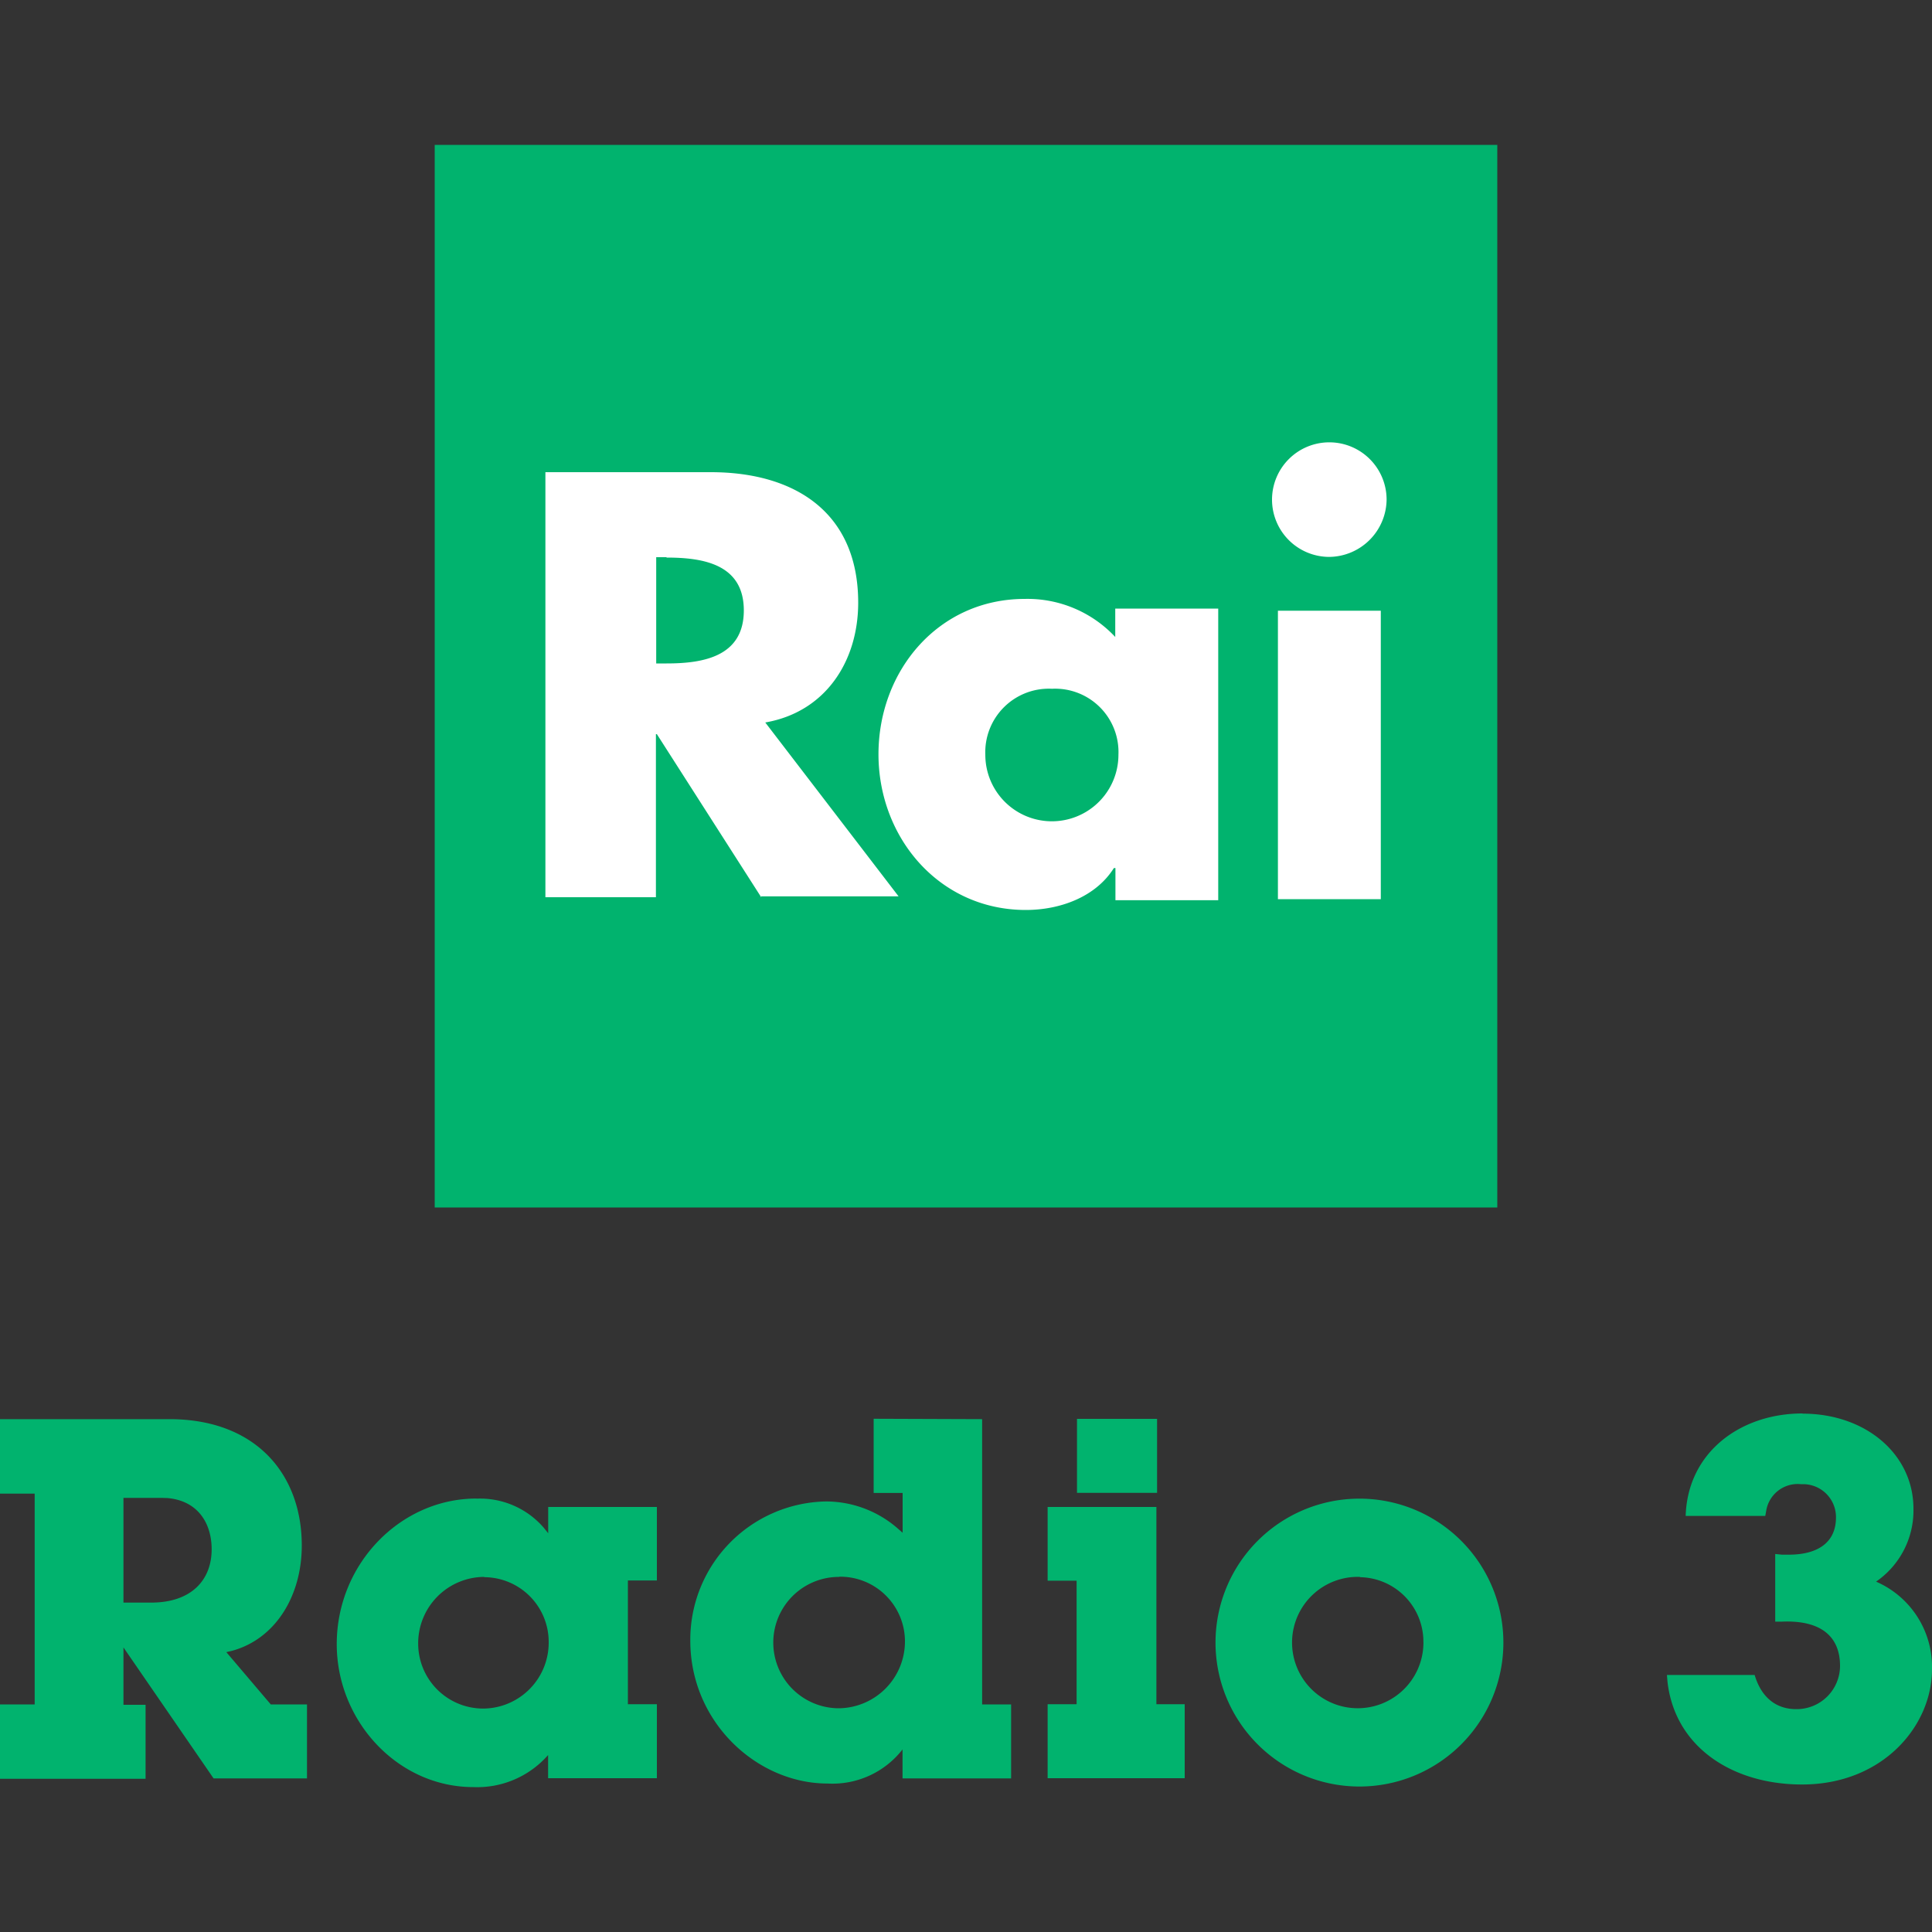 <svg xmlns="http://www.w3.org/2000/svg" viewBox="0 0 200 200"><rect x="0" y="0" width="200" height="200" fill="#333333" stroke="none"/><defs><style>.cls-1{fill:none;}.cls-2{fill:#01b36e;fill-rule:evenodd;}.cls-3{fill:#fff;}</style></defs><g id="Layer_2" data-name="Layer 2"><g id="Layer_3" data-name="Layer 3"><circle class="cls-1" cx="100" cy="100" r="100"/></g></g><g id="Layer_4" data-name="Layer 4"><path class="cls-2" d="M49.34,155.14a8.71,8.71,0,0,1,6.94,3l.47.58V156H68v7.61H65v12.81h3v7.66H56.74v-2.4A9.76,9.76,0,0,1,49,185c-7.82,0-14.14-6.83-14.14-14.8,0-8.33,6.62-15.07,14.45-15.07Zm91.45,0a14.9,14.9,0,1,1-.12,0Zm45.81-8.8c6.56,0,11.48,4.22,11.48,9.84a8.93,8.93,0,0,1-3.87,7.55A9.62,9.62,0,0,1,200,172.8c0,5.88-5.11,11.93-13.45,11.93-7.18,0-13.15-3.84-13.93-10.62l-.06-.72h9.08c.71,2.4,2.29,3.54,4.3,3.54a4.49,4.49,0,0,0,4.54-4.43v-.05c0-2.95-1.87-4.75-6-4.58l-.71,0v-7l.71.07h.68c3.13,0,4.9-1.35,4.9-3.85a3.41,3.41,0,0,0-3.39-3.45h-.25a3.3,3.3,0,0,0-3.59,2.8l-.09.49H174.5c.2-6.6,5.68-10.61,12.1-10.61Zm-84.93.57v29.53h3v7.66H93.43v-3a9.19,9.19,0,0,1-7.77,3.53c-7.25,0-14.2-6.3-14.2-14.79a14.31,14.31,0,0,1,14-14.41,11.31,11.31,0,0,1,7.35,2.69l.63.55v-4.12h-3v-7.68Zm-84.14,0c9,0,13.71,5.74,13.71,13.08,0,5.22-2.72,9.65-7.18,10.89l-.63.15,4.6,5.41h3.75v7.66H22.11l-9.33-13.56v5.94h2.29v7.66H0v-7.7H3.59V154.62H0v-7.71ZM119.71,156v20.42h2.93v7.66H108.45v-7.66h3V163.63h-3V156h11.26Zm-69.58,7.24a6.87,6.87,0,0,0-6.84,6.87A6.73,6.73,0,0,0,50,176.87h.07A6.82,6.82,0,0,0,56.8,170,6.7,6.7,0,0,0,50.13,163.27Zm36.72,0a6.8,6.8,0,1,0,0,13.6,6.92,6.92,0,0,0,6.83-7,6.7,6.7,0,0,0-6.78-6.62Zm53.93,0a6.8,6.8,0,1,0,6.57,7,2.17,2.17,0,0,0,0-.26A6.68,6.68,0,0,0,140.78,163.27Zm-124-8.18h-4v10.84h2.87c4.12,0,6.26-2.3,6.26-5.52,0-2.6-1.34-5-4.55-5.3Zm103-8.18v7.66h-8.29v-7.66Z"/><path class="cls-2" d="M45,15H155V125H45Z"/><path class="cls-3" d="M78.8,92.88,68,76h-.1V92.88H56.46v-44H73.58c8.7,0,15.26,4.16,15.26,13.51,0,6.06-3.38,11.32-9.62,12.4l13.8,18H78.8Zm47.32.31H115.47V89.86h-.16c-1.89,3-5.58,4.34-9.12,4.34-8.94,0-15.25-7.47-15.25-16.12S97.14,62,106.08,62a12.43,12.43,0,0,1,9.37,3.94V63h10.66v30.2Zm16.82-.11H132.29V63.22h10.65Zm-5.33-35.43a5.93,5.93,0,1,1,5.93-5.92h0a6,6,0,0,1-5.93,5.92ZM108.9,71.3a6.58,6.58,0,0,0-6.9,6.83,6.89,6.89,0,0,0,13.78,0,6.56,6.56,0,0,0-6.88-6.83ZM69,57.68H67.93v11H69c3.76,0,8-.69,8-5.49s-4.23-5.47-8-5.47Z"/></g></svg>